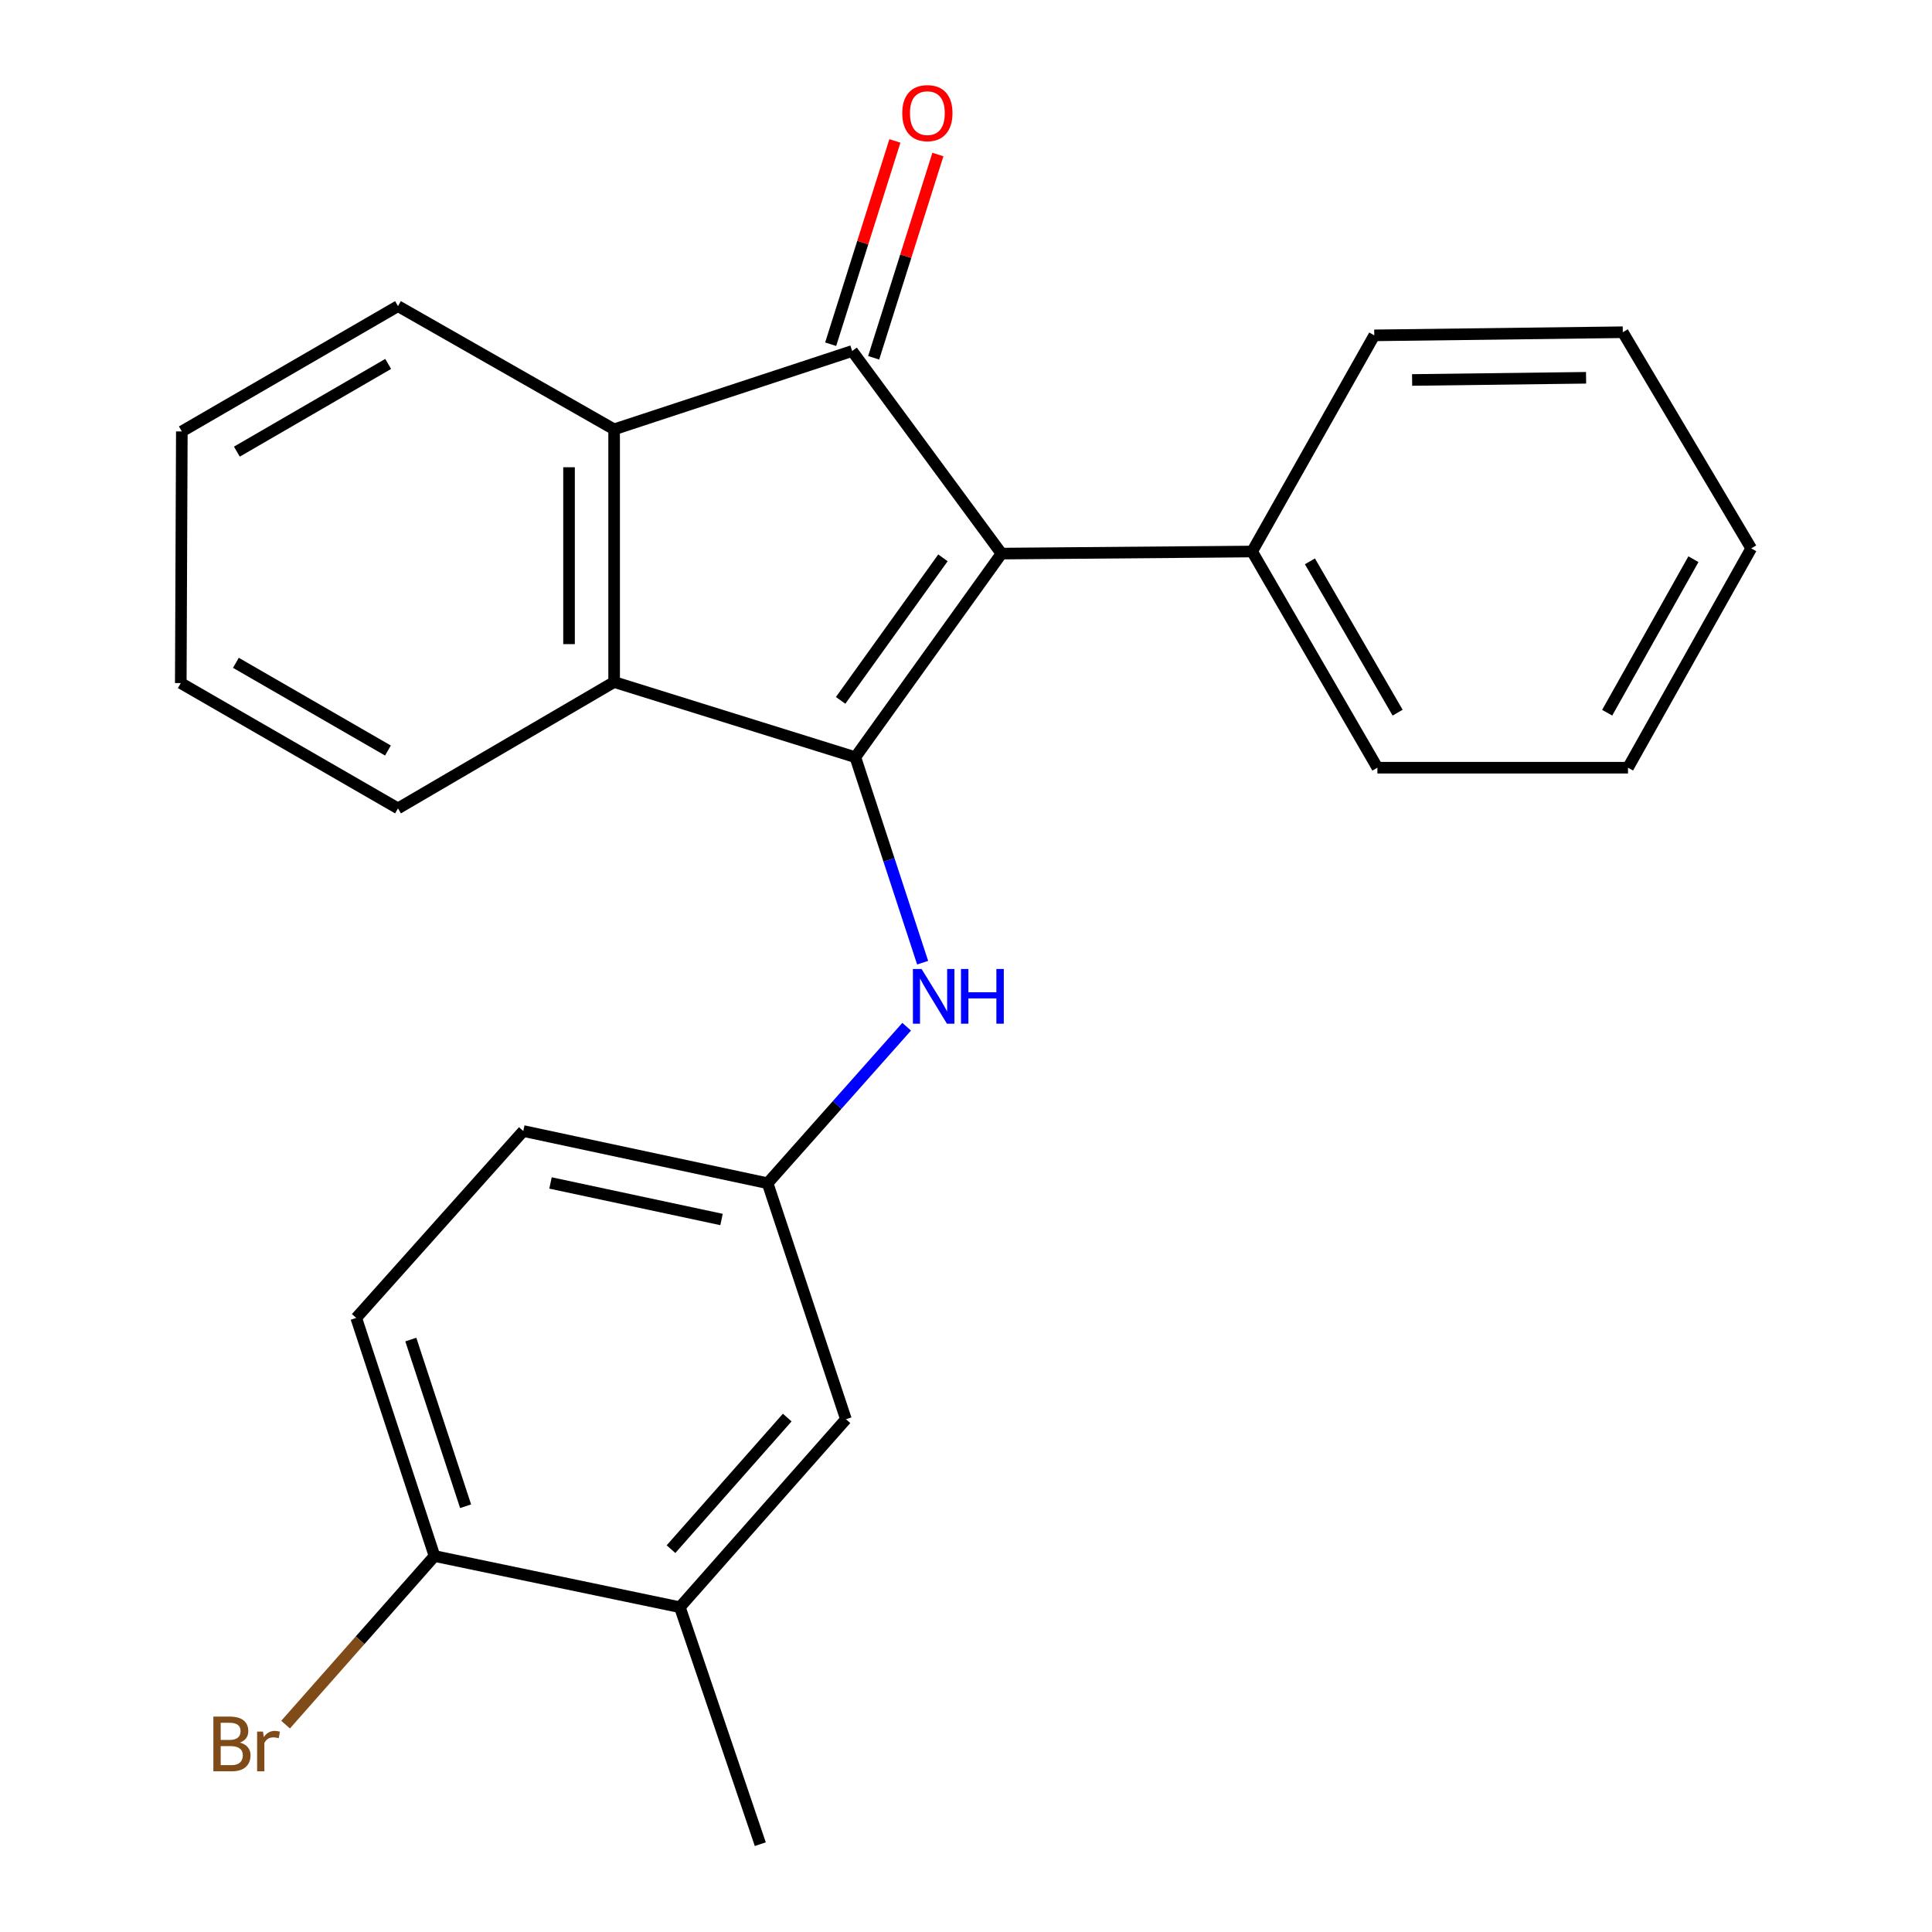 <?xml version='1.0' encoding='iso-8859-1'?>
<svg version='1.1' baseProfile='full'
              xmlns='http://www.w3.org/2000/svg'
                      xmlns:rdkit='http://www.rdkit.org/xml'
                      xmlns:xlink='http://www.w3.org/1999/xlink'
                  xml:space='preserve'
width='1000px' height='1000px' viewBox='0 0 1000 1000'>
<!-- END OF HEADER -->
<rect style='opacity:1.0;fill:#FFFFFF;stroke:none' width='1000' height='1000' x='0' y='0'> </rect>
<path class='bond-0' d='M 442.717,391.928 L 518.373,286.541' style='fill:none;fill-rule:evenodd;stroke:#000000;stroke-width:6px;stroke-linecap:butt;stroke-linejoin:miter;stroke-opacity:1' />
<path class='bond-0' d='M 435.106,362.509 L 488.065,288.738' style='fill:none;fill-rule:evenodd;stroke:#000000;stroke-width:6px;stroke-linecap:butt;stroke-linejoin:miter;stroke-opacity:1' />
<path class='bond-2' d='M 442.717,391.928 L 317.868,353.017' style='fill:none;fill-rule:evenodd;stroke:#000000;stroke-width:6px;stroke-linecap:butt;stroke-linejoin:miter;stroke-opacity:1' />
<path class='bond-4' d='M 442.717,391.928 L 460.136,445.106' style='fill:none;fill-rule:evenodd;stroke:#000000;stroke-width:6px;stroke-linecap:butt;stroke-linejoin:miter;stroke-opacity:1' />
<path class='bond-4' d='M 460.136,445.106 L 477.556,498.285' style='fill:none;fill-rule:evenodd;stroke:#0000FF;stroke-width:6px;stroke-linecap:butt;stroke-linejoin:miter;stroke-opacity:1' />
<path class='bond-1' d='M 518.373,286.541 L 441.083,181.685' style='fill:none;fill-rule:evenodd;stroke:#000000;stroke-width:6px;stroke-linecap:butt;stroke-linejoin:miter;stroke-opacity:1' />
<path class='bond-5' d='M 518.373,286.541 L 648.097,285.465' style='fill:none;fill-rule:evenodd;stroke:#000000;stroke-width:6px;stroke-linecap:butt;stroke-linejoin:miter;stroke-opacity:1' />
<path class='bond-6' d='M 452.21,185.2 L 468.83,132.588' style='fill:none;fill-rule:evenodd;stroke:#000000;stroke-width:6px;stroke-linecap:butt;stroke-linejoin:miter;stroke-opacity:1' />
<path class='bond-6' d='M 468.83,132.588 L 485.451,79.976' style='fill:none;fill-rule:evenodd;stroke:#FF0000;stroke-width:6px;stroke-linecap:butt;stroke-linejoin:miter;stroke-opacity:1' />
<path class='bond-6' d='M 429.955,178.17 L 446.576,125.558' style='fill:none;fill-rule:evenodd;stroke:#000000;stroke-width:6px;stroke-linecap:butt;stroke-linejoin:miter;stroke-opacity:1' />
<path class='bond-6' d='M 446.576,125.558 L 463.196,72.945' style='fill:none;fill-rule:evenodd;stroke:#FF0000;stroke-width:6px;stroke-linecap:butt;stroke-linejoin:miter;stroke-opacity:1' />
<path class='bond-24' d='M 441.083,181.685 L 317.868,222.23' style='fill:none;fill-rule:evenodd;stroke:#000000;stroke-width:6px;stroke-linecap:butt;stroke-linejoin:miter;stroke-opacity:1' />
<path class='bond-3' d='M 317.868,353.017 L 317.868,222.23' style='fill:none;fill-rule:evenodd;stroke:#000000;stroke-width:6px;stroke-linecap:butt;stroke-linejoin:miter;stroke-opacity:1' />
<path class='bond-3' d='M 294.529,333.399 L 294.529,241.848' style='fill:none;fill-rule:evenodd;stroke:#000000;stroke-width:6px;stroke-linecap:butt;stroke-linejoin:miter;stroke-opacity:1' />
<path class='bond-14' d='M 317.868,353.017 L 205.998,418.417' style='fill:none;fill-rule:evenodd;stroke:#000000;stroke-width:6px;stroke-linecap:butt;stroke-linejoin:miter;stroke-opacity:1' />
<path class='bond-15' d='M 317.868,222.23 L 205.998,158.45' style='fill:none;fill-rule:evenodd;stroke:#000000;stroke-width:6px;stroke-linecap:butt;stroke-linejoin:miter;stroke-opacity:1' />
<path class='bond-8' d='M 469.286,531.43 L 433.298,571.935' style='fill:none;fill-rule:evenodd;stroke:#0000FF;stroke-width:6px;stroke-linecap:butt;stroke-linejoin:miter;stroke-opacity:1' />
<path class='bond-8' d='M 433.298,571.935 L 397.31,612.439' style='fill:none;fill-rule:evenodd;stroke:#000000;stroke-width:6px;stroke-linecap:butt;stroke-linejoin:miter;stroke-opacity:1' />
<path class='bond-17' d='M 648.097,285.465 L 712.939,397.361' style='fill:none;fill-rule:evenodd;stroke:#000000;stroke-width:6px;stroke-linecap:butt;stroke-linejoin:miter;stroke-opacity:1' />
<path class='bond-17' d='M 678.016,290.547 L 723.406,368.874' style='fill:none;fill-rule:evenodd;stroke:#000000;stroke-width:6px;stroke-linecap:butt;stroke-linejoin:miter;stroke-opacity:1' />
<path class='bond-18' d='M 648.097,285.465 L 711.319,173.582' style='fill:none;fill-rule:evenodd;stroke:#000000;stroke-width:6px;stroke-linecap:butt;stroke-linejoin:miter;stroke-opacity:1' />
<path class='bond-7' d='M 351.903,831.888 L 437.854,734.591' style='fill:none;fill-rule:evenodd;stroke:#000000;stroke-width:6px;stroke-linecap:butt;stroke-linejoin:miter;stroke-opacity:1' />
<path class='bond-7' d='M 347.305,801.842 L 407.47,733.734' style='fill:none;fill-rule:evenodd;stroke:#000000;stroke-width:6px;stroke-linecap:butt;stroke-linejoin:miter;stroke-opacity:1' />
<path class='bond-16' d='M 351.903,831.888 L 393.524,954.545' style='fill:none;fill-rule:evenodd;stroke:#000000;stroke-width:6px;stroke-linecap:butt;stroke-linejoin:miter;stroke-opacity:1' />
<path class='bond-26' d='M 351.903,831.888 L 224.902,805.398' style='fill:none;fill-rule:evenodd;stroke:#000000;stroke-width:6px;stroke-linecap:butt;stroke-linejoin:miter;stroke-opacity:1' />
<path class='bond-10' d='M 397.31,612.439 L 437.854,734.591' style='fill:none;fill-rule:evenodd;stroke:#000000;stroke-width:6px;stroke-linecap:butt;stroke-linejoin:miter;stroke-opacity:1' />
<path class='bond-12' d='M 397.31,612.439 L 270.853,585.418' style='fill:none;fill-rule:evenodd;stroke:#000000;stroke-width:6px;stroke-linecap:butt;stroke-linejoin:miter;stroke-opacity:1' />
<path class='bond-12' d='M 373.464,631.21 L 284.945,612.295' style='fill:none;fill-rule:evenodd;stroke:#000000;stroke-width:6px;stroke-linecap:butt;stroke-linejoin:miter;stroke-opacity:1' />
<path class='bond-9' d='M 224.902,805.398 L 184.383,682.157' style='fill:none;fill-rule:evenodd;stroke:#000000;stroke-width:6px;stroke-linecap:butt;stroke-linejoin:miter;stroke-opacity:1' />
<path class='bond-9' d='M 240.995,779.623 L 212.632,693.354' style='fill:none;fill-rule:evenodd;stroke:#000000;stroke-width:6px;stroke-linecap:butt;stroke-linejoin:miter;stroke-opacity:1' />
<path class='bond-13' d='M 224.902,805.398 L 186.358,849.031' style='fill:none;fill-rule:evenodd;stroke:#000000;stroke-width:6px;stroke-linecap:butt;stroke-linejoin:miter;stroke-opacity:1' />
<path class='bond-13' d='M 186.358,849.031 L 147.814,892.664' style='fill:none;fill-rule:evenodd;stroke:#7F4C19;stroke-width:6px;stroke-linecap:butt;stroke-linejoin:miter;stroke-opacity:1' />
<path class='bond-11' d='M 184.383,682.157 L 270.853,585.418' style='fill:none;fill-rule:evenodd;stroke:#000000;stroke-width:6px;stroke-linecap:butt;stroke-linejoin:miter;stroke-opacity:1' />
<path class='bond-20' d='M 205.998,418.417 L 93.57,353.562' style='fill:none;fill-rule:evenodd;stroke:#000000;stroke-width:6px;stroke-linecap:butt;stroke-linejoin:miter;stroke-opacity:1' />
<path class='bond-20' d='M 200.795,388.473 L 122.096,343.074' style='fill:none;fill-rule:evenodd;stroke:#000000;stroke-width:6px;stroke-linecap:butt;stroke-linejoin:miter;stroke-opacity:1' />
<path class='bond-25' d='M 205.998,158.45 L 94.115,223.306' style='fill:none;fill-rule:evenodd;stroke:#000000;stroke-width:6px;stroke-linecap:butt;stroke-linejoin:miter;stroke-opacity:1' />
<path class='bond-25' d='M 200.92,188.37 L 122.602,233.769' style='fill:none;fill-rule:evenodd;stroke:#000000;stroke-width:6px;stroke-linecap:butt;stroke-linejoin:miter;stroke-opacity:1' />
<path class='bond-22' d='M 712.939,397.361 L 842.651,397.361' style='fill:none;fill-rule:evenodd;stroke:#000000;stroke-width:6px;stroke-linecap:butt;stroke-linejoin:miter;stroke-opacity:1' />
<path class='bond-21' d='M 711.319,173.582 L 839.954,171.961' style='fill:none;fill-rule:evenodd;stroke:#000000;stroke-width:6px;stroke-linecap:butt;stroke-linejoin:miter;stroke-opacity:1' />
<path class='bond-21' d='M 730.908,196.675 L 820.952,195.541' style='fill:none;fill-rule:evenodd;stroke:#000000;stroke-width:6px;stroke-linecap:butt;stroke-linejoin:miter;stroke-opacity:1' />
<path class='bond-19' d='M 94.115,223.306 L 93.57,353.562' style='fill:none;fill-rule:evenodd;stroke:#000000;stroke-width:6px;stroke-linecap:butt;stroke-linejoin:miter;stroke-opacity:1' />
<path class='bond-23' d='M 839.954,171.961 L 906.43,283.844' style='fill:none;fill-rule:evenodd;stroke:#000000;stroke-width:6px;stroke-linecap:butt;stroke-linejoin:miter;stroke-opacity:1' />
<path class='bond-27' d='M 842.651,397.361 L 906.43,283.844' style='fill:none;fill-rule:evenodd;stroke:#000000;stroke-width:6px;stroke-linecap:butt;stroke-linejoin:miter;stroke-opacity:1' />
<path class='bond-27' d='M 831.87,368.901 L 876.516,289.439' style='fill:none;fill-rule:evenodd;stroke:#000000;stroke-width:6px;stroke-linecap:butt;stroke-linejoin:miter;stroke-opacity:1' />
<path  class='atom-5' d='M 477.001 501.541
L 486.281 516.541
Q 487.201 518.021, 488.681 520.701
Q 490.161 523.381, 490.241 523.541
L 490.241 501.541
L 494.001 501.541
L 494.001 529.861
L 490.121 529.861
L 480.161 513.461
Q 479.001 511.541, 477.761 509.341
Q 476.561 507.141, 476.201 506.461
L 476.201 529.861
L 472.521 529.861
L 472.521 501.541
L 477.001 501.541
' fill='#0000FF'/>
<path  class='atom-5' d='M 497.401 501.541
L 501.241 501.541
L 501.241 513.581
L 515.721 513.581
L 515.721 501.541
L 519.561 501.541
L 519.561 529.861
L 515.721 529.861
L 515.721 516.781
L 501.241 516.781
L 501.241 529.861
L 497.401 529.861
L 497.401 501.541
' fill='#0000FF'/>
<path  class='atom-7' d='M 467.007 58.55
Q 467.007 51.75, 470.367 47.95
Q 473.727 44.15, 480.007 44.15
Q 486.287 44.15, 489.647 47.95
Q 493.007 51.75, 493.007 58.55
Q 493.007 65.43, 489.607 69.35
Q 486.207 73.23, 480.007 73.23
Q 473.767 73.23, 470.367 69.35
Q 467.007 65.47, 467.007 58.55
M 480.007 70.03
Q 484.327 70.03, 486.647 67.15
Q 489.007 64.23, 489.007 58.55
Q 489.007 52.99, 486.647 50.19
Q 484.327 47.35, 480.007 47.35
Q 475.687 47.35, 473.327 50.15
Q 471.007 52.95, 471.007 58.55
Q 471.007 64.27, 473.327 67.15
Q 475.687 70.03, 480.007 70.03
' fill='#FF0000'/>
<path  class='atom-14' d='M 124.197 901.949
Q 126.917 902.709, 128.277 904.389
Q 129.677 906.029, 129.677 908.469
Q 129.677 912.389, 127.157 914.629
Q 124.677 916.829, 119.957 916.829
L 110.437 916.829
L 110.437 888.509
L 118.797 888.509
Q 123.637 888.509, 126.077 890.469
Q 128.517 892.429, 128.517 896.029
Q 128.517 900.309, 124.197 901.949
M 114.237 891.709
L 114.237 900.589
L 118.797 900.589
Q 121.597 900.589, 123.037 899.469
Q 124.517 898.309, 124.517 896.029
Q 124.517 891.709, 118.797 891.709
L 114.237 891.709
M 119.957 913.629
Q 122.717 913.629, 124.197 912.309
Q 125.677 910.989, 125.677 908.469
Q 125.677 906.149, 124.037 904.989
Q 122.437 903.789, 119.357 903.789
L 114.237 903.789
L 114.237 913.629
L 119.957 913.629
' fill='#7F4C19'/>
<path  class='atom-14' d='M 136.117 896.269
L 136.557 899.109
Q 138.717 895.909, 142.237 895.909
Q 143.357 895.909, 144.877 896.309
L 144.277 899.669
Q 142.557 899.269, 141.597 899.269
Q 139.917 899.269, 138.797 899.949
Q 137.717 900.589, 136.837 902.149
L 136.837 916.829
L 133.077 916.829
L 133.077 896.269
L 136.117 896.269
' fill='#7F4C19'/>
</svg>
